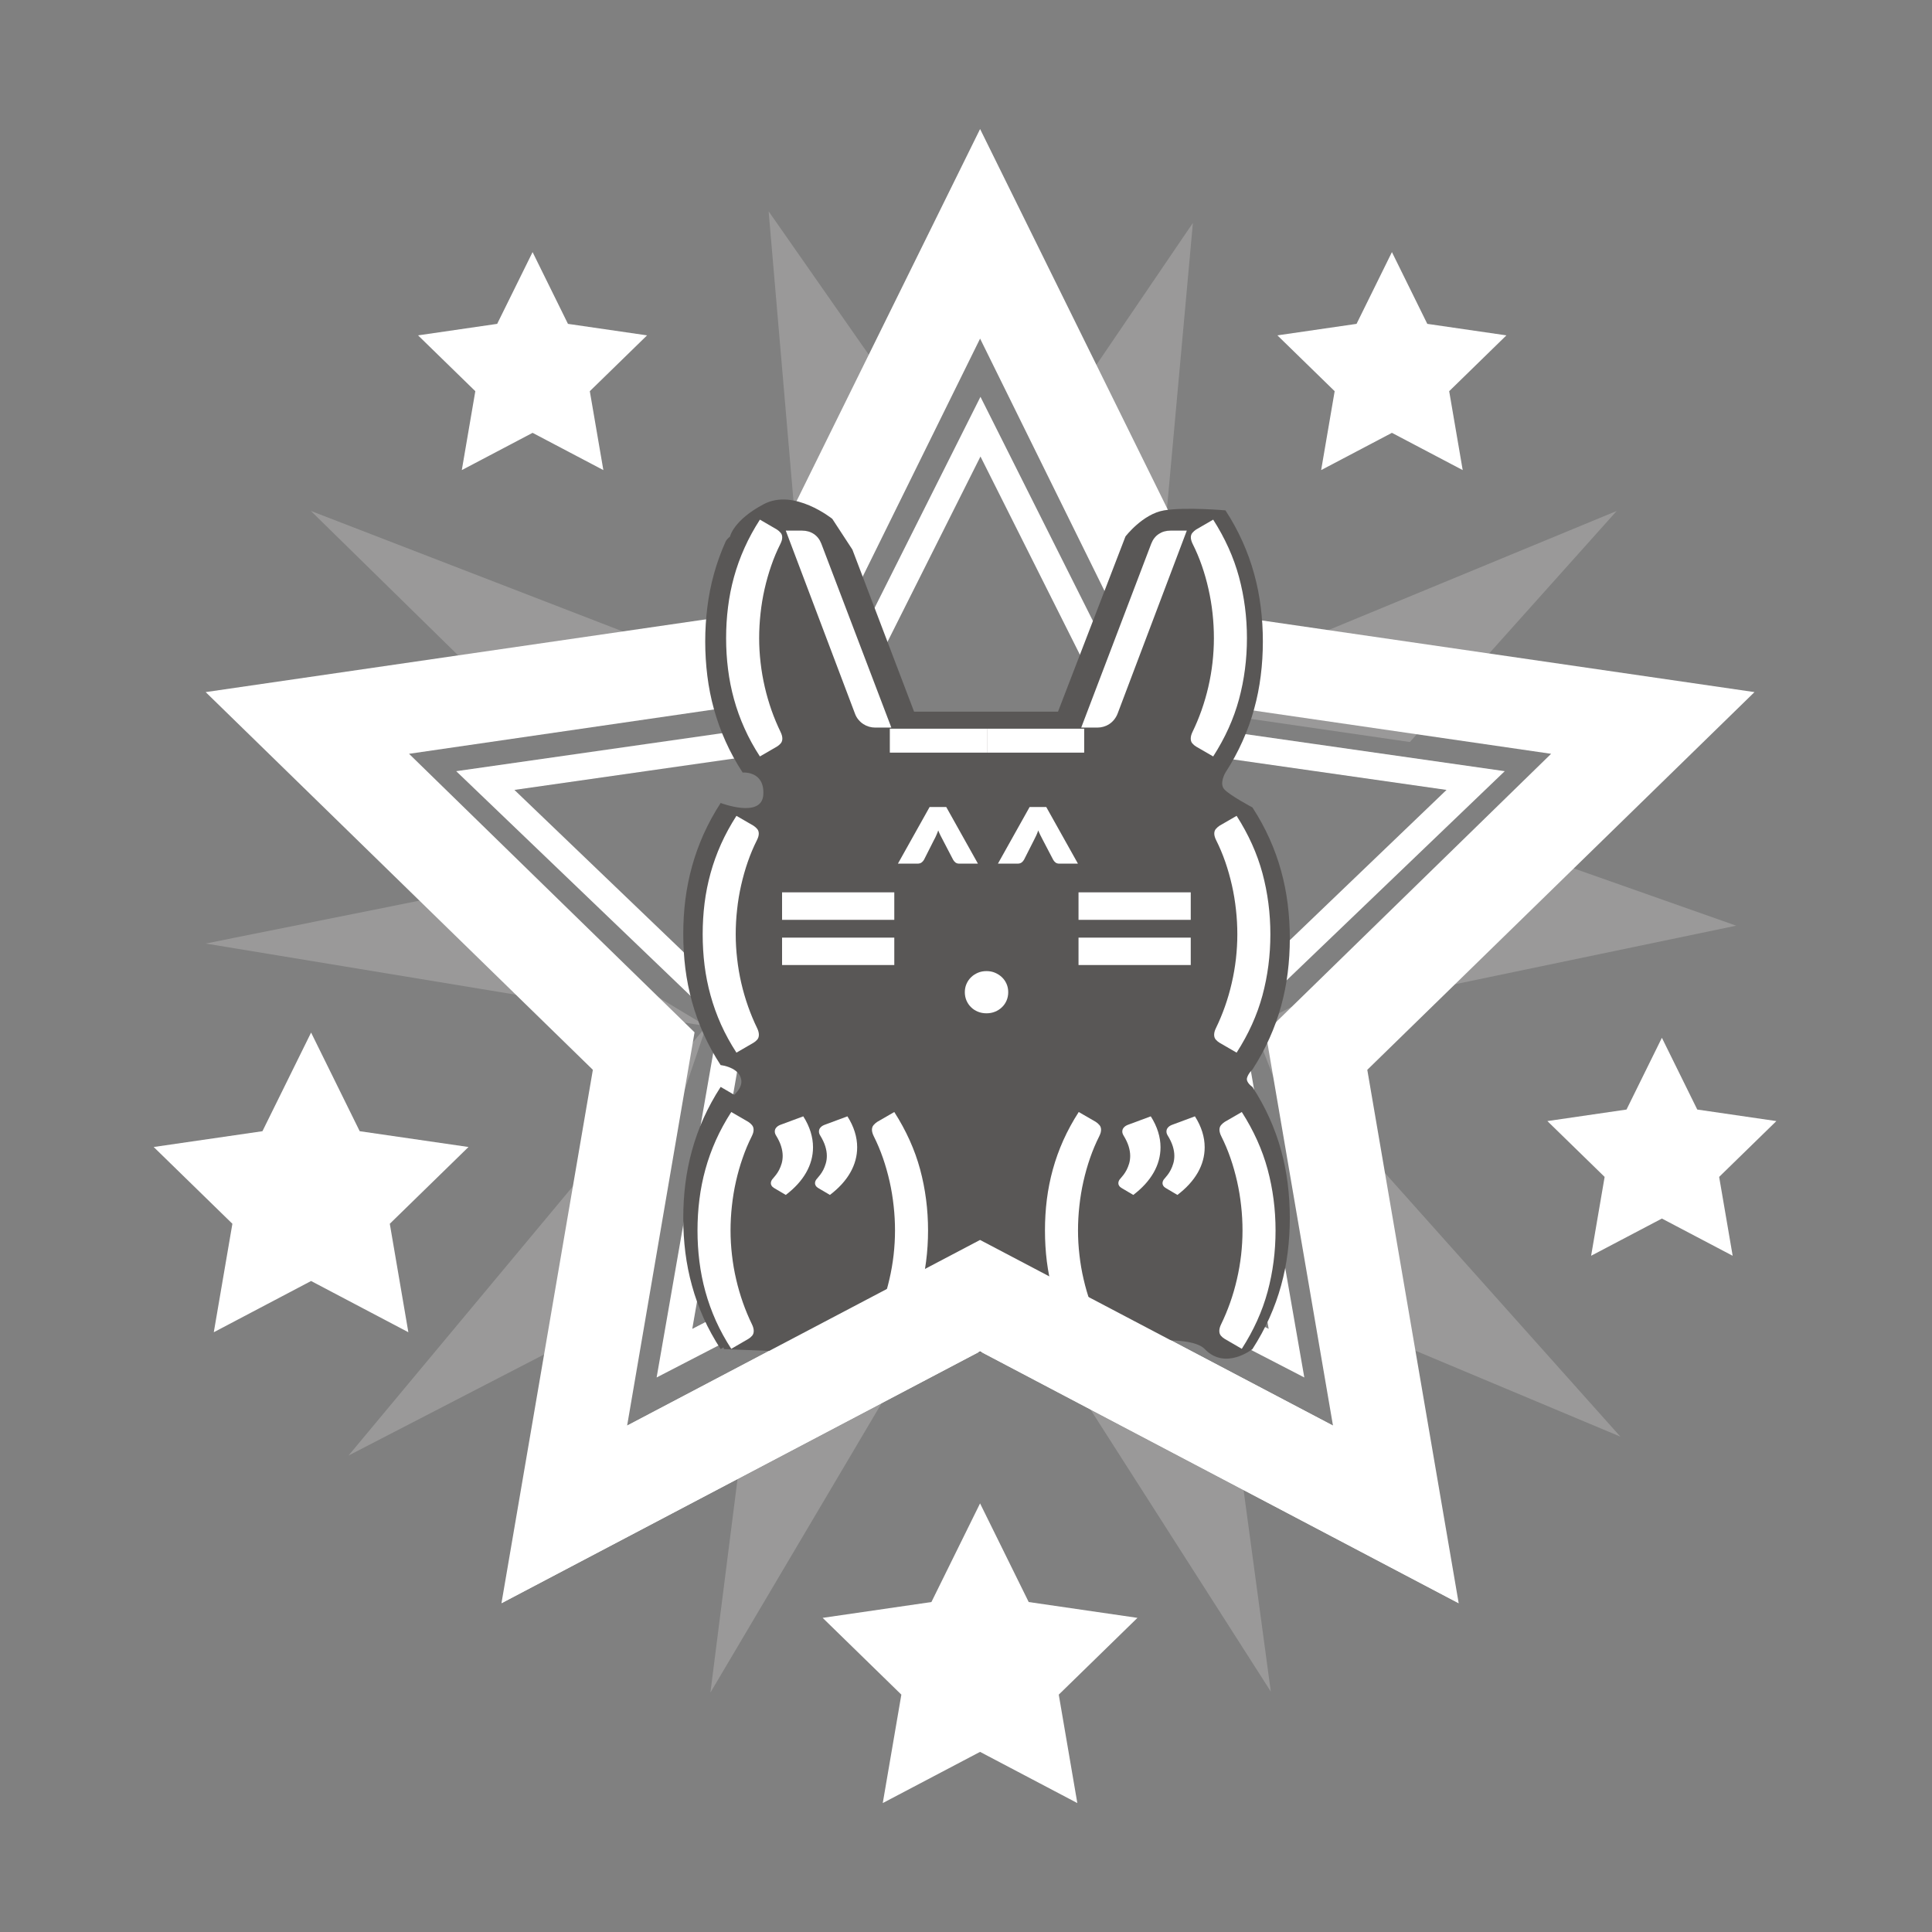 <?xml version="1.0" encoding="UTF-8" standalone="no"?>
<!DOCTYPE svg PUBLIC "-//W3C//DTD SVG 1.1//EN" "http://www.w3.org/Graphics/SVG/1.1/DTD/svg11.dtd">
<svg width="100%" height="100%" viewBox="0 0 150 150" version="1.1" xmlns="http://www.w3.org/2000/svg" xmlns:xlink="http://www.w3.org/1999/xlink" xml:space="preserve" xmlns:serif="http://www.serif.com/" style="fill-rule:evenodd;clip-rule:evenodd;stroke-miterlimit:10;">
    <rect x="0" y="0" width="150" height="150" fill="#808080" stroke="none"/>
    <g id="Artboard1" transform="matrix(0.29,0,0,0.384,-82.123,-80.329)">
        <rect x="283.033" y="209.254" width="516.967" height="390.746" style="fill:none;"/>
        <g transform="matrix(9.185,0,0,6.942,-196.59,-4697.37)">
            <g opacity="0.36">
                <g transform="matrix(1,0,0,1,85.732,713.285)">
                    <path d="M0,14.016L1.273,0L-2.11,4.972L0,14.016Z" style="fill:rgb(200,198,197);fill-rule:nonzero;"/>
                </g>
            </g>
            <g opacity="0.36">
                <g transform="matrix(1,0,0,1,77.687,722.938)">
                    <path d="M0,-5.628L-3.049,-9.991L-1.816,4.363L0,-5.628Z" style="fill:rgb(200,198,197);fill-rule:nonzero;"/>
                </g>
            </g>
            <g opacity="0.36">
                <g transform="matrix(1,0,0,1,88.779,732.019)">
                    <path d="M0,4.661L14.062,1.735L9.138,0L0,4.661Z" style="fill:rgb(200,198,197);fill-rule:nonzero;"/>
                </g>
            </g>
            <g opacity="0.36">
                <g transform="matrix(1,0,0,1,93.329,721.675)">
                    <path d="M0,6.73L6.029,0L-7.597,5.626L0,6.73Z" style="fill:rgb(200,198,197);fill-rule:nonzero;"/>
                </g>
            </g>
            <g opacity="0.36">
                <g transform="matrix(1,0,0,1,75.871,721.799)">
                    <path d="M0,5.502L-14.576,-0.125L-8.706,5.627L0,5.502Z" style="fill:rgb(200,198,197);fill-rule:nonzero;"/>
                </g>
            </g>
            <g opacity="0.36">
                <g transform="matrix(1,0,0,1,66.16,736.68)">
                    <path d="M0,-3.996L-7.931,-2.406L6.664,0L0,-3.996Z" style="fill:rgb(200,198,197);fill-rule:nonzero;"/>
                </g>
            </g>
            <g opacity="0.36">
                <g transform="matrix(1,0,0,1,72.823,749.188)">
                    <path d="M0,-12.508L-10.432,0L-2.941,-3.87L0,-12.508Z" style="fill:rgb(200,198,197);fill-rule:nonzero;"/>
                </g>
            </g>
            <g opacity="0.36">
                <g transform="matrix(1,0,0,1,73.99,751.066)">
                    <path d="M0,-3.226L-1.049,5.025L6.812,-8.251L0,-3.226Z" style="fill:rgb(200,198,197);fill-rule:nonzero;"/>
                </g>
            </g>
            <g opacity="0.36">
                <g transform="matrix(1,0,0,1,80.801,756.062)">
                    <path d="M0,-13.247L8.475,0L7.422,-7.79L0,-13.247Z" style="fill:rgb(200,198,197);fill-rule:nonzero;"/>
                </g>
            </g>
            <g opacity="0.36">
                <g transform="matrix(1,0,0,1,92.208,739.721)">
                    <path d="M0,5.874L7.257,8.915L-3.428,-3.041L0,5.874Z" style="fill:rgb(200,198,197);fill-rule:nonzero;"/>
                </g>
            </g>
            <g transform="matrix(1,0,0,1,67.758,720.485)">
                <path d="M0,-6.349L1.031,-4.259L3.337,-3.924L1.668,-2.298L2.063,0L0,-1.085L-2.063,0L-1.669,-2.298L-3.338,-3.924L-1.032,-4.259L0,-6.349Z" style="fill:white;fill-rule:nonzero;"/>
            </g>
            <g transform="matrix(1,0,0,1,100.675,743.368)">
                <path d="M0,-6.349L1.031,-4.259L3.337,-3.923L1.669,-2.297L2.063,0L0,-1.084L-2.063,0L-1.669,-2.297L-3.338,-3.923L-1.031,-4.259L0,-6.349Z" style="fill:white;fill-rule:nonzero;"/>
            </g>
            <g transform="matrix(1,0,0,1,92.806,720.485)">
                <path d="M0,-6.349L1.031,-4.259L3.337,-3.924L1.669,-2.298L2.063,0L0,-1.085L-2.063,0L-1.669,-2.298L-3.338,-3.924L-1.031,-4.259L0,-6.349Z" style="fill:white;fill-rule:nonzero;"/>
            </g>
            <g transform="matrix(1,0,0,1,61.302,745.595)">
                <path d="M0,-8.728L1.417,-5.855L4.588,-5.395L2.294,-3.159L2.835,0L0,-1.492L-2.836,0L-2.294,-3.159L-4.588,-5.395L-1.418,-5.855L0,-8.728Z" style="fill:white;fill-rule:nonzero;"/>
            </g>
            <g transform="matrix(1,0,0,1,80.801,759.308)">
                <path d="M0,-8.728L1.418,-5.855L4.588,-5.394L2.294,-3.158L2.835,0L0,-1.491L-2.836,0L-2.294,-3.158L-4.588,-5.394L-1.418,-5.855L0,-8.728Z" style="fill:white;fill-rule:nonzero;"/>
            </g>
            <g transform="matrix(1,0,0,1,75.658,736.961)">
                <path d="M0,-9.884L-11.501,-8.213L-3.179,-0.101L-5.144,11.353L5.144,5.945L15.43,11.353L13.466,-0.101L21.788,-8.213L10.287,-9.884L5.144,-20.306L0,-9.884ZM5.144,-26.41L12.119,-12.277L27.716,-10.01L16.43,0.991L19.094,16.526L5.144,9.191L-8.807,16.526L-6.143,0.991L-17.429,-10.01L-1.832,-12.277L5.144,-26.41Z" style="fill:white;fill-rule:nonzero;"/>
            </g>
            <g transform="matrix(1,0,0,1,76.353,737.322)">
                <path d="M0,-9.219L-9.973,-7.795L-2.756,-0.88L-4.46,8.883L4.46,4.273L13.38,8.883L11.676,-0.88L18.893,-7.795L8.92,-9.219L4.46,-18.102L0,-9.219Z" style="fill:none;fill-rule:nonzero;stroke:white;stroke-width:0.78px;"/>
            </g>
            <g transform="matrix(1,0,0,1,89.575,727.427)">
                <path d="M0,12.868C-0.087,12.551 -0.2,12.238 -0.338,11.931C-0.476,11.623 -0.642,11.32 -0.835,11.023C-0.835,11.023 -1.031,10.895 -0.992,10.759C-0.953,10.622 -0.835,10.518 -0.835,10.518C-0.642,10.219 -0.476,9.915 -0.338,9.606C-0.2,9.299 -0.087,8.987 0,8.67C0.088,8.352 0.152,8.03 0.193,7.701C0.234,7.372 0.255,7.038 0.255,6.698C0.255,6.359 0.234,6.024 0.193,5.696C0.152,5.367 0.088,5.044 0,4.727C-0.087,4.41 -0.2,4.097 -0.338,3.79C-0.476,3.482 -0.642,3.18 -0.835,2.883C-0.835,2.883 -1.499,2.531 -1.655,2.355C-1.811,2.18 -1.621,1.867 -1.621,1.867C-1.427,1.567 -1.262,1.264 -1.124,0.955C-0.986,0.647 -0.873,0.336 -0.786,0.018C-0.698,-0.299 -0.634,-0.621 -0.593,-0.95C-0.551,-1.279 -0.531,-1.613 -0.531,-1.953C-0.531,-2.292 -0.551,-2.627 -0.593,-2.955C-0.634,-3.284 -0.698,-3.608 -0.786,-3.924C-0.873,-4.241 -0.986,-4.554 -1.124,-4.861C-1.262,-5.169 -1.427,-5.472 -1.621,-5.769C-1.621,-5.769 -2.786,-5.872 -3.41,-5.769C-4.034,-5.665 -4.536,-5.008 -4.536,-5.008L-6.502,0.094L-10.697,0.094L-12.495,-4.626L-13.081,-5.522C-13.081,-5.522 -14.192,-6.418 -15.078,-5.95C-15.964,-5.483 -16.062,-5.008 -16.062,-5.008L-16.062,-5.006C-16.12,-4.958 -16.169,-4.908 -16.191,-4.858C-16.33,-4.55 -16.442,-4.237 -16.53,-3.92C-16.618,-3.604 -16.682,-3.28 -16.723,-2.951C-16.764,-2.622 -16.785,-2.288 -16.785,-1.949C-16.785,-1.61 -16.764,-1.276 -16.723,-0.946C-16.682,-0.617 -16.618,-0.294 -16.53,0.022C-16.442,0.34 -16.33,0.652 -16.191,0.96C-16.054,1.267 -15.888,1.569 -15.694,1.867C-15.694,1.867 -15.049,1.809 -15.092,2.512C-15.134,3.214 -16.335,2.753 -16.335,2.753C-16.529,3.053 -16.695,3.356 -16.833,3.664C-16.97,3.972 -17.083,4.284 -17.17,4.6C-17.258,4.918 -17.322,5.24 -17.364,5.569C-17.405,5.898 -17.425,6.232 -17.425,6.572C-17.425,6.912 -17.405,7.246 -17.364,7.575C-17.322,7.903 -17.258,8.226 -17.17,8.544C-17.083,8.86 -16.97,9.173 -16.833,9.48C-16.695,9.788 -16.529,10.091 -16.335,10.388C-16.335,10.388 -15.771,10.447 -15.732,10.837C-15.717,10.997 -15.82,11.137 -15.938,11.254L-16.335,11.023C-16.529,11.323 -16.695,11.627 -16.833,11.934C-16.97,12.242 -17.083,12.555 -17.17,12.872C-17.258,13.188 -17.322,13.512 -17.364,13.841C-17.405,14.17 -17.425,14.504 -17.425,14.843C-17.425,15.182 -17.405,15.516 -17.364,15.846C-17.322,16.175 -17.258,16.498 -17.17,16.814C-17.083,17.132 -16.97,17.444 -16.833,17.752C-16.695,18.059 -16.529,18.361 -16.335,18.659L-16.25,18.609L-16.239,18.659L-13.88,18.753L-6.315,18.753C-6.315,18.753 -2.825,18.031 -2.224,18.659C-1.623,19.286 -0.835,18.659 -0.835,18.659C-0.642,18.359 -0.476,18.055 -0.338,17.747C-0.2,17.439 -0.087,17.128 0,16.81C0.088,16.493 0.152,16.171 0.193,15.842C0.234,15.513 0.255,15.179 0.255,14.839C0.255,14.5 0.234,14.165 0.193,13.836C0.152,13.508 0.088,13.184 0,12.868" style="fill:rgb(89,87,86);fill-rule:nonzero;"/>
            </g>
            <g transform="matrix(1,0,0,1,74.362,725.374)">
                <path d="M0,0.005C0,0.242 0.014,0.481 0.042,0.72C0.069,0.959 0.11,1.195 0.164,1.428C0.217,1.66 0.284,1.887 0.361,2.108C0.439,2.328 0.527,2.538 0.625,2.74C0.659,2.81 0.676,2.873 0.676,2.931C0.676,2.987 0.66,3.034 0.629,3.07C0.598,3.107 0.561,3.138 0.518,3.164L0.022,3.451C-0.153,3.183 -0.303,2.91 -0.427,2.632C-0.552,2.355 -0.654,2.072 -0.733,1.785C-0.812,1.499 -0.87,1.208 -0.907,0.91C-0.945,0.613 -0.963,0.312 -0.963,0.005C-0.963,-0.302 -0.945,-0.603 -0.907,-0.901C-0.87,-1.198 -0.812,-1.49 -0.733,-1.776C-0.654,-2.062 -0.552,-2.345 -0.427,-2.623C-0.303,-2.9 -0.153,-3.175 0.022,-3.446L0.518,-3.158C0.559,-3.132 0.594,-3.1 0.625,-3.064C0.657,-3.029 0.672,-2.983 0.672,-2.929C0.672,-2.902 0.668,-2.873 0.66,-2.842C0.651,-2.81 0.637,-2.776 0.618,-2.737C0.518,-2.539 0.429,-2.329 0.353,-2.107C0.276,-1.886 0.211,-1.658 0.158,-1.424C0.105,-1.19 0.066,-0.953 0.04,-0.713C0.014,-0.472 0,-0.232 0,0.005" style="fill:white;fill-rule:nonzero;"/>
            </g>
            <g transform="matrix(-1,0,0,1,164.839,614.841)">
                <rect x="81.003" y="113.176" width="2.833" height="0.697" style="fill:white;"/>
            </g>
            <g transform="matrix(1,0,0,1,75.138,727.984)">
                <path d="M0,-5.736L0.475,-5.736C0.604,-5.736 0.717,-5.704 0.816,-5.639C0.914,-5.574 0.987,-5.481 1.035,-5.359L3.077,0L2.602,0C2.545,0 2.486,-0.008 2.428,-0.025C2.369,-0.042 2.314,-0.067 2.263,-0.1C2.211,-0.133 2.164,-0.175 2.121,-0.226C2.078,-0.276 2.044,-0.334 2.02,-0.398L0,-5.736Z" style="fill:white;fill-rule:nonzero;"/>
            </g>
            <g transform="matrix(-1,0,0,1,161.978,649.347)">
                <rect x="79.573" y="95.923" width="2.832" height="0.697" style="fill:white;"/>
            </g>
            <g transform="matrix(-1,0,0,1,159.175,614.841)">
                <rect x="78.171" y="113.176" width="2.833" height="0.697" style="fill:white;"/>
            </g>
            <g transform="matrix(1,0,0,1,84.807,722.646)">
                <path d="M0,4.94C-0.026,5.004 -0.061,5.062 -0.102,5.112C-0.144,5.163 -0.191,5.205 -0.243,5.238C-0.294,5.271 -0.349,5.296 -0.408,5.313C-0.466,5.33 -0.525,5.338 -0.582,5.338L-1.057,5.338L0.985,-0.021C1.033,-0.143 1.106,-0.236 1.204,-0.301C1.303,-0.366 1.416,-0.398 1.545,-0.398L2.02,-0.398L0,4.94Z" style="fill:white;fill-rule:nonzero;"/>
            </g>
            <g transform="matrix(1,0,0,1,87.617,725.374)">
                <path d="M0,0.005C0,-0.232 -0.013,-0.472 -0.039,-0.713C-0.065,-0.953 -0.105,-1.19 -0.158,-1.424C-0.21,-1.658 -0.275,-1.886 -0.352,-2.107C-0.429,-2.329 -0.518,-2.539 -0.618,-2.737C-0.637,-2.776 -0.651,-2.81 -0.659,-2.842C-0.668,-2.873 -0.672,-2.902 -0.672,-2.929C-0.672,-2.983 -0.656,-3.029 -0.625,-3.064C-0.594,-3.1 -0.558,-3.132 -0.518,-3.158L-0.021,-3.446C0.326,-2.904 0.577,-2.347 0.732,-1.774C0.886,-1.202 0.963,-0.608 0.963,0.005C0.963,0.62 0.886,1.214 0.732,1.785C0.577,2.358 0.326,2.912 -0.021,3.451L-0.518,3.164C-0.561,3.138 -0.598,3.107 -0.629,3.07C-0.66,3.034 -0.675,2.987 -0.675,2.931C-0.675,2.873 -0.659,2.81 -0.625,2.74C-0.527,2.538 -0.439,2.328 -0.361,2.108C-0.283,1.887 -0.217,1.66 -0.163,1.428C-0.109,1.195 -0.068,0.959 -0.041,0.72C-0.014,0.481 0,0.242 0,0.005" style="fill:white;fill-rule:nonzero;"/>
            </g>
            <g transform="matrix(1,0,0,1,73.679,734.002)">
                <path d="M0,0.003C0,0.24 0.014,0.479 0.042,0.718C0.069,0.958 0.109,1.194 0.163,1.427C0.217,1.659 0.283,1.885 0.361,2.106C0.439,2.326 0.527,2.537 0.625,2.738C0.659,2.808 0.675,2.871 0.675,2.929C0.675,2.986 0.66,3.033 0.629,3.069C0.598,3.105 0.561,3.136 0.518,3.162L0.021,3.45C-0.153,3.182 -0.303,2.908 -0.428,2.631C-0.552,2.353 -0.654,2.07 -0.733,1.784C-0.812,1.498 -0.871,1.206 -0.908,0.909C-0.945,0.611 -0.963,0.31 -0.963,0.003C-0.963,-0.304 -0.945,-0.605 -0.908,-0.902C-0.871,-1.2 -0.812,-1.491 -0.733,-1.778C-0.654,-2.064 -0.552,-2.347 -0.428,-2.624C-0.303,-2.902 -0.153,-3.177 0.021,-3.447L0.518,-3.16C0.558,-3.134 0.594,-3.102 0.625,-3.066C0.656,-3.03 0.672,-2.985 0.672,-2.93C0.672,-2.903 0.668,-2.875 0.66,-2.844C0.651,-2.812 0.637,-2.777 0.618,-2.739C0.518,-2.54 0.429,-2.33 0.352,-2.108C0.275,-1.887 0.211,-1.659 0.158,-1.426C0.105,-1.192 0.065,-0.955 0.04,-0.714C0.013,-0.474 0,-0.234 0,0.003" style="fill:white;fill-rule:nonzero;"/>
            </g>
            <g transform="matrix(1,0,0,1,4.54747e-13,625.793)">
                <path d="M75.03,108.309L78.301,108.309L78.301,109.107L75.03,109.107L75.03,108.309ZM75.03,106.99L78.301,106.99L78.301,107.791L75.03,107.791L75.03,106.99Z" style="fill:white;fill-rule:nonzero;"/>
            </g>
            <g transform="matrix(1,0,0,1,80.357,735.692)">
                <path d="M0,-0.001C0,-0.087 0.016,-0.167 0.048,-0.241C0.081,-0.316 0.125,-0.381 0.182,-0.436C0.238,-0.491 0.305,-0.534 0.381,-0.567C0.458,-0.6 0.542,-0.615 0.632,-0.615C0.721,-0.615 0.804,-0.6 0.881,-0.567C0.958,-0.534 1.024,-0.491 1.082,-0.436C1.139,-0.381 1.185,-0.316 1.217,-0.241C1.249,-0.167 1.265,-0.087 1.265,-0.001C1.265,0.086 1.249,0.166 1.217,0.242C1.185,0.317 1.139,0.383 1.082,0.437C1.024,0.493 0.958,0.536 0.881,0.567C0.804,0.599 0.721,0.614 0.632,0.614C0.542,0.614 0.458,0.599 0.381,0.567C0.305,0.536 0.238,0.493 0.182,0.437C0.125,0.383 0.081,0.317 0.048,0.242C0.016,0.166 0,0.086 0,-0.001" style="fill:white;fill-rule:nonzero;"/>
            </g>
            <g transform="matrix(1,0,0,1,4.54747e-13,625.793)">
                <path d="M83.671,108.309L86.942,108.309L86.942,109.107L83.671,109.107L83.671,108.309ZM83.671,106.99L86.942,106.99L86.942,107.791L83.671,107.791L83.671,106.99Z" style="fill:white;fill-rule:nonzero;"/>
            </g>
            <g transform="matrix(1,0,0,1,88.3,734.002)">
                <path d="M0,0.003C0,-0.234 -0.013,-0.474 -0.04,-0.714C-0.066,-0.955 -0.105,-1.192 -0.158,-1.426C-0.211,-1.659 -0.275,-1.887 -0.352,-2.108C-0.429,-2.33 -0.518,-2.54 -0.618,-2.739C-0.637,-2.777 -0.651,-2.812 -0.659,-2.844C-0.668,-2.875 -0.672,-2.903 -0.672,-2.93C-0.672,-2.985 -0.656,-3.03 -0.625,-3.066C-0.594,-3.102 -0.558,-3.134 -0.518,-3.16L-0.021,-3.447C0.326,-2.906 0.577,-2.349 0.732,-1.776C0.886,-1.203 0.963,-0.61 0.963,0.003C0.963,0.619 0.886,1.212 0.732,1.784C0.577,2.356 0.326,2.911 -0.021,3.45L-0.518,3.162C-0.561,3.136 -0.598,3.105 -0.629,3.069C-0.66,3.033 -0.676,2.986 -0.676,2.929C-0.676,2.871 -0.659,2.808 -0.625,2.738C-0.527,2.537 -0.439,2.326 -0.361,2.106C-0.283,1.885 -0.217,1.659 -0.164,1.427C-0.109,1.194 -0.069,0.958 -0.041,0.718C-0.014,0.479 0,0.24 0,0.003" style="fill:white;fill-rule:nonzero;"/>
            </g>
            <g transform="matrix(1,0,0,1,73.528,742.628)">
                <path d="M0,0.003C0,0.24 0.014,0.479 0.042,0.719C0.069,0.958 0.109,1.194 0.164,1.427C0.217,1.659 0.284,1.886 0.361,2.106C0.439,2.326 0.527,2.537 0.625,2.738C0.659,2.808 0.676,2.871 0.676,2.929C0.676,2.986 0.66,3.033 0.629,3.069C0.598,3.106 0.561,3.136 0.518,3.162L0.021,3.45C-0.153,3.182 -0.303,2.908 -0.428,2.631C-0.552,2.353 -0.654,2.07 -0.733,1.784C-0.812,1.498 -0.87,1.206 -0.907,0.909C-0.945,0.612 -0.963,0.31 -0.963,0.003C-0.963,-0.304 -0.945,-0.605 -0.907,-0.902C-0.87,-1.199 -0.812,-1.491 -0.733,-1.777C-0.654,-2.064 -0.552,-2.346 -0.428,-2.624C-0.303,-2.902 -0.153,-3.177 0.021,-3.447L0.518,-3.16C0.559,-3.134 0.594,-3.102 0.625,-3.066C0.656,-3.03 0.672,-2.984 0.672,-2.93C0.672,-2.903 0.668,-2.875 0.66,-2.844C0.651,-2.812 0.637,-2.777 0.618,-2.739C0.518,-2.54 0.429,-2.33 0.353,-2.108C0.275,-1.887 0.211,-1.659 0.158,-1.426C0.105,-1.191 0.066,-0.954 0.04,-0.714C0.013,-0.473 0,-0.234 0,0.003" style="fill:white;fill-rule:nonzero;"/>
            </g>
            <g transform="matrix(1,0,0,1,76.935,741.596)">
                <path d="M0,-2.289C0.096,-2.139 0.167,-1.987 0.214,-1.836C0.261,-1.685 0.284,-1.536 0.284,-1.387C0.284,-1.131 0.217,-0.885 0.083,-0.65C-0.051,-0.415 -0.25,-0.198 -0.51,0L-0.863,-0.208C-0.891,-0.227 -0.912,-0.248 -0.925,-0.271C-0.938,-0.294 -0.945,-0.317 -0.945,-0.341C-0.945,-0.367 -0.939,-0.393 -0.927,-0.417C-0.915,-0.44 -0.901,-0.461 -0.884,-0.477C-0.858,-0.507 -0.829,-0.542 -0.796,-0.584C-0.764,-0.626 -0.733,-0.674 -0.704,-0.729C-0.676,-0.784 -0.651,-0.847 -0.631,-0.916C-0.61,-0.985 -0.6,-1.06 -0.6,-1.139C-0.6,-1.226 -0.615,-1.317 -0.645,-1.416C-0.675,-1.514 -0.725,-1.619 -0.794,-1.732C-0.818,-1.77 -0.83,-1.809 -0.83,-1.847C-0.83,-1.891 -0.816,-1.929 -0.787,-1.962C-0.758,-1.996 -0.719,-2.021 -0.668,-2.041L0,-2.289ZM-1.287,-2.289C-1.191,-2.139 -1.12,-1.987 -1.073,-1.836C-1.026,-1.685 -1.003,-1.536 -1.003,-1.387C-1.003,-1.131 -1.07,-0.885 -1.204,-0.65C-1.338,-0.415 -1.536,-0.198 -1.797,0L-2.149,-0.208C-2.178,-0.227 -2.199,-0.248 -2.212,-0.271C-2.226,-0.294 -2.232,-0.317 -2.232,-0.341C-2.232,-0.367 -2.226,-0.393 -2.214,-0.417C-2.202,-0.44 -2.188,-0.461 -2.171,-0.477C-2.145,-0.507 -2.115,-0.542 -2.083,-0.584C-2.05,-0.626 -2.02,-0.674 -1.991,-0.729C-1.962,-0.784 -1.938,-0.847 -1.917,-0.916C-1.897,-0.985 -1.887,-1.06 -1.887,-1.139C-1.887,-1.226 -1.902,-1.317 -1.932,-1.416C-1.962,-1.514 -2.011,-1.619 -2.081,-1.732C-2.105,-1.77 -2.117,-1.809 -2.117,-1.847C-2.117,-1.891 -2.103,-1.929 -2.074,-1.962C-2.045,-1.996 -2.006,-2.021 -1.956,-2.041L-1.287,-2.289Z" style="fill:white;fill-rule:nonzero;"/>
            </g>
            <g transform="matrix(1,0,0,1,78.322,742.628)">
                <path d="M0,0.003C0,-0.234 -0.013,-0.473 -0.04,-0.714C-0.066,-0.954 -0.105,-1.191 -0.158,-1.426C-0.211,-1.659 -0.275,-1.887 -0.352,-2.108C-0.429,-2.33 -0.518,-2.54 -0.618,-2.739C-0.637,-2.777 -0.651,-2.812 -0.659,-2.844C-0.668,-2.875 -0.672,-2.903 -0.672,-2.93C-0.672,-2.984 -0.656,-3.03 -0.625,-3.066C-0.594,-3.102 -0.558,-3.134 -0.518,-3.16L-0.021,-3.447C0.326,-2.905 0.577,-2.349 0.732,-1.776C0.886,-1.203 0.963,-0.61 0.963,0.003C0.963,0.619 0.886,1.213 0.732,1.784C0.577,2.356 0.326,2.911 -0.021,3.45L-0.518,3.162C-0.561,3.136 -0.598,3.106 -0.629,3.069C-0.66,3.033 -0.675,2.986 -0.675,2.929C-0.675,2.871 -0.659,2.808 -0.625,2.738C-0.527,2.537 -0.439,2.326 -0.361,2.106C-0.283,1.886 -0.217,1.659 -0.164,1.427C-0.109,1.194 -0.069,0.958 -0.041,0.719C-0.014,0.479 0,0.24 0,0.003" style="fill:white;fill-rule:nonzero;"/>
            </g>
            <g transform="matrix(1,0,0,1,83.656,742.628)">
                <path d="M0,0.003C0,0.24 0.014,0.479 0.042,0.719C0.069,0.958 0.109,1.194 0.164,1.427C0.217,1.659 0.284,1.886 0.361,2.106C0.439,2.326 0.527,2.537 0.625,2.738C0.659,2.808 0.676,2.871 0.676,2.929C0.676,2.986 0.66,3.033 0.629,3.069C0.598,3.106 0.561,3.136 0.518,3.162L0.021,3.45C-0.153,3.182 -0.303,2.908 -0.428,2.631C-0.552,2.353 -0.654,2.07 -0.733,1.784C-0.812,1.498 -0.87,1.206 -0.908,0.909C-0.945,0.612 -0.963,0.31 -0.963,0.003C-0.963,-0.304 -0.945,-0.605 -0.908,-0.902C-0.87,-1.199 -0.812,-1.491 -0.733,-1.777C-0.654,-2.064 -0.552,-2.346 -0.428,-2.624C-0.303,-2.902 -0.153,-3.177 0.021,-3.447L0.518,-3.16C0.559,-3.134 0.594,-3.102 0.625,-3.066C0.656,-3.03 0.672,-2.984 0.672,-2.93C0.672,-2.903 0.668,-2.875 0.66,-2.844C0.651,-2.812 0.637,-2.777 0.618,-2.739C0.518,-2.54 0.429,-2.33 0.352,-2.108C0.275,-1.887 0.211,-1.659 0.158,-1.426C0.105,-1.191 0.066,-0.954 0.04,-0.714C0.013,-0.473 0,-0.234 0,0.003" style="fill:white;fill-rule:nonzero;"/>
            </g>
            <g transform="matrix(1,0,0,1,87.064,741.596)">
                <path d="M0,-2.289C0.096,-2.139 0.167,-1.987 0.214,-1.836C0.261,-1.685 0.284,-1.536 0.284,-1.387C0.284,-1.131 0.217,-0.885 0.083,-0.65C-0.052,-0.415 -0.25,-0.198 -0.511,0L-0.863,-0.208C-0.892,-0.227 -0.913,-0.248 -0.925,-0.271C-0.939,-0.294 -0.945,-0.317 -0.945,-0.341C-0.945,-0.367 -0.939,-0.393 -0.927,-0.417C-0.915,-0.44 -0.901,-0.461 -0.884,-0.477C-0.858,-0.507 -0.829,-0.542 -0.796,-0.584C-0.764,-0.626 -0.733,-0.674 -0.705,-0.729C-0.676,-0.784 -0.651,-0.847 -0.631,-0.916C-0.61,-0.985 -0.6,-1.06 -0.6,-1.139C-0.6,-1.226 -0.615,-1.317 -0.645,-1.416C-0.675,-1.514 -0.725,-1.619 -0.794,-1.732C-0.818,-1.77 -0.83,-1.809 -0.83,-1.847C-0.83,-1.891 -0.816,-1.929 -0.787,-1.962C-0.758,-1.996 -0.719,-2.021 -0.668,-2.041L0,-2.289ZM-1.287,-2.289C-1.191,-2.139 -1.12,-1.987 -1.073,-1.836C-1.026,-1.685 -1.003,-1.536 -1.003,-1.387C-1.003,-1.131 -1.07,-0.885 -1.204,-0.65C-1.338,-0.415 -1.536,-0.198 -1.797,0L-2.149,-0.208C-2.178,-0.227 -2.199,-0.248 -2.212,-0.271C-2.226,-0.294 -2.232,-0.317 -2.232,-0.341C-2.232,-0.367 -2.226,-0.393 -2.214,-0.417C-2.202,-0.44 -2.188,-0.461 -2.171,-0.477C-2.145,-0.507 -2.115,-0.542 -2.083,-0.584C-2.051,-0.626 -2.02,-0.674 -1.991,-0.729C-1.962,-0.784 -1.938,-0.847 -1.917,-0.916C-1.897,-0.985 -1.887,-1.06 -1.887,-1.139C-1.887,-1.226 -1.902,-1.317 -1.932,-1.416C-1.962,-1.514 -2.012,-1.619 -2.081,-1.732C-2.105,-1.77 -2.117,-1.809 -2.117,-1.847C-2.117,-1.891 -2.103,-1.929 -2.074,-1.962C-2.045,-1.996 -2.006,-2.021 -1.956,-2.041L-1.287,-2.289Z" style="fill:white;fill-rule:nonzero;"/>
            </g>
            <g transform="matrix(1,0,0,1,88.451,742.628)">
                <path d="M0,0.003C0,-0.234 -0.013,-0.473 -0.04,-0.714C-0.066,-0.954 -0.105,-1.191 -0.158,-1.426C-0.211,-1.659 -0.275,-1.887 -0.352,-2.108C-0.429,-2.33 -0.518,-2.54 -0.618,-2.739C-0.637,-2.777 -0.651,-2.812 -0.659,-2.844C-0.668,-2.875 -0.672,-2.903 -0.672,-2.93C-0.672,-2.984 -0.656,-3.03 -0.625,-3.066C-0.594,-3.102 -0.558,-3.134 -0.518,-3.16L-0.021,-3.447C0.326,-2.905 0.577,-2.349 0.732,-1.776C0.886,-1.203 0.963,-0.61 0.963,0.003C0.963,0.619 0.886,1.213 0.732,1.784C0.577,2.356 0.326,2.911 -0.021,3.45L-0.518,3.162C-0.561,3.136 -0.598,3.106 -0.629,3.069C-0.66,3.033 -0.676,2.986 -0.676,2.929C-0.676,2.871 -0.659,2.808 -0.625,2.738C-0.527,2.537 -0.439,2.326 -0.361,2.106C-0.283,1.886 -0.217,1.659 -0.164,1.427C-0.109,1.194 -0.069,0.958 -0.041,0.719C-0.014,0.479 0,0.24 0,0.003" style="fill:white;fill-rule:nonzero;"/>
            </g>
            <g transform="matrix(1,0,0,1,80.739,730.297)">
                <path d="M0,1.65L-0.546,1.65C-0.589,1.65 -0.625,1.639 -0.654,1.618C-0.683,1.595 -0.706,1.568 -0.724,1.535L-1.02,0.967C-1.047,0.917 -1.073,0.868 -1.096,0.821C-1.119,0.775 -1.139,0.729 -1.157,0.682C-1.173,0.729 -1.191,0.775 -1.212,0.821C-1.232,0.868 -1.256,0.917 -1.284,0.967L-1.571,1.535C-1.588,1.567 -1.612,1.593 -1.642,1.616C-1.671,1.638 -1.71,1.65 -1.758,1.65L-2.332,1.65L-1.408,0L-0.924,0L0,1.65Z" style="fill:white;fill-rule:nonzero;"/>
            </g>
            <g transform="matrix(1,0,0,1,83.654,730.297)">
                <path d="M0,1.65L-0.546,1.65C-0.589,1.65 -0.625,1.639 -0.653,1.618C-0.682,1.595 -0.706,1.568 -0.723,1.535L-1.02,0.967C-1.047,0.917 -1.072,0.868 -1.095,0.821C-1.118,0.775 -1.139,0.729 -1.157,0.682C-1.172,0.729 -1.191,0.775 -1.211,0.821C-1.232,0.868 -1.256,0.917 -1.283,0.967L-1.571,1.535C-1.588,1.567 -1.612,1.593 -1.641,1.616C-1.671,1.638 -1.709,1.65 -1.757,1.65L-2.332,1.65L-1.408,0L-0.924,0L0,1.65Z" style="fill:white;fill-rule:nonzero;"/>
            </g>
            <g transform="matrix(1,0,0,1,91.088,748.08)">
                <path d="M0,0.235L-10.287,-5.173L-20.574,0.235L-24.237,5.408L-10.287,-1.927L3.664,5.408L0,0.235Z" style="fill:white;fill-rule:nonzero;"/>
            </g>
        </g>
    </g>
</svg>
